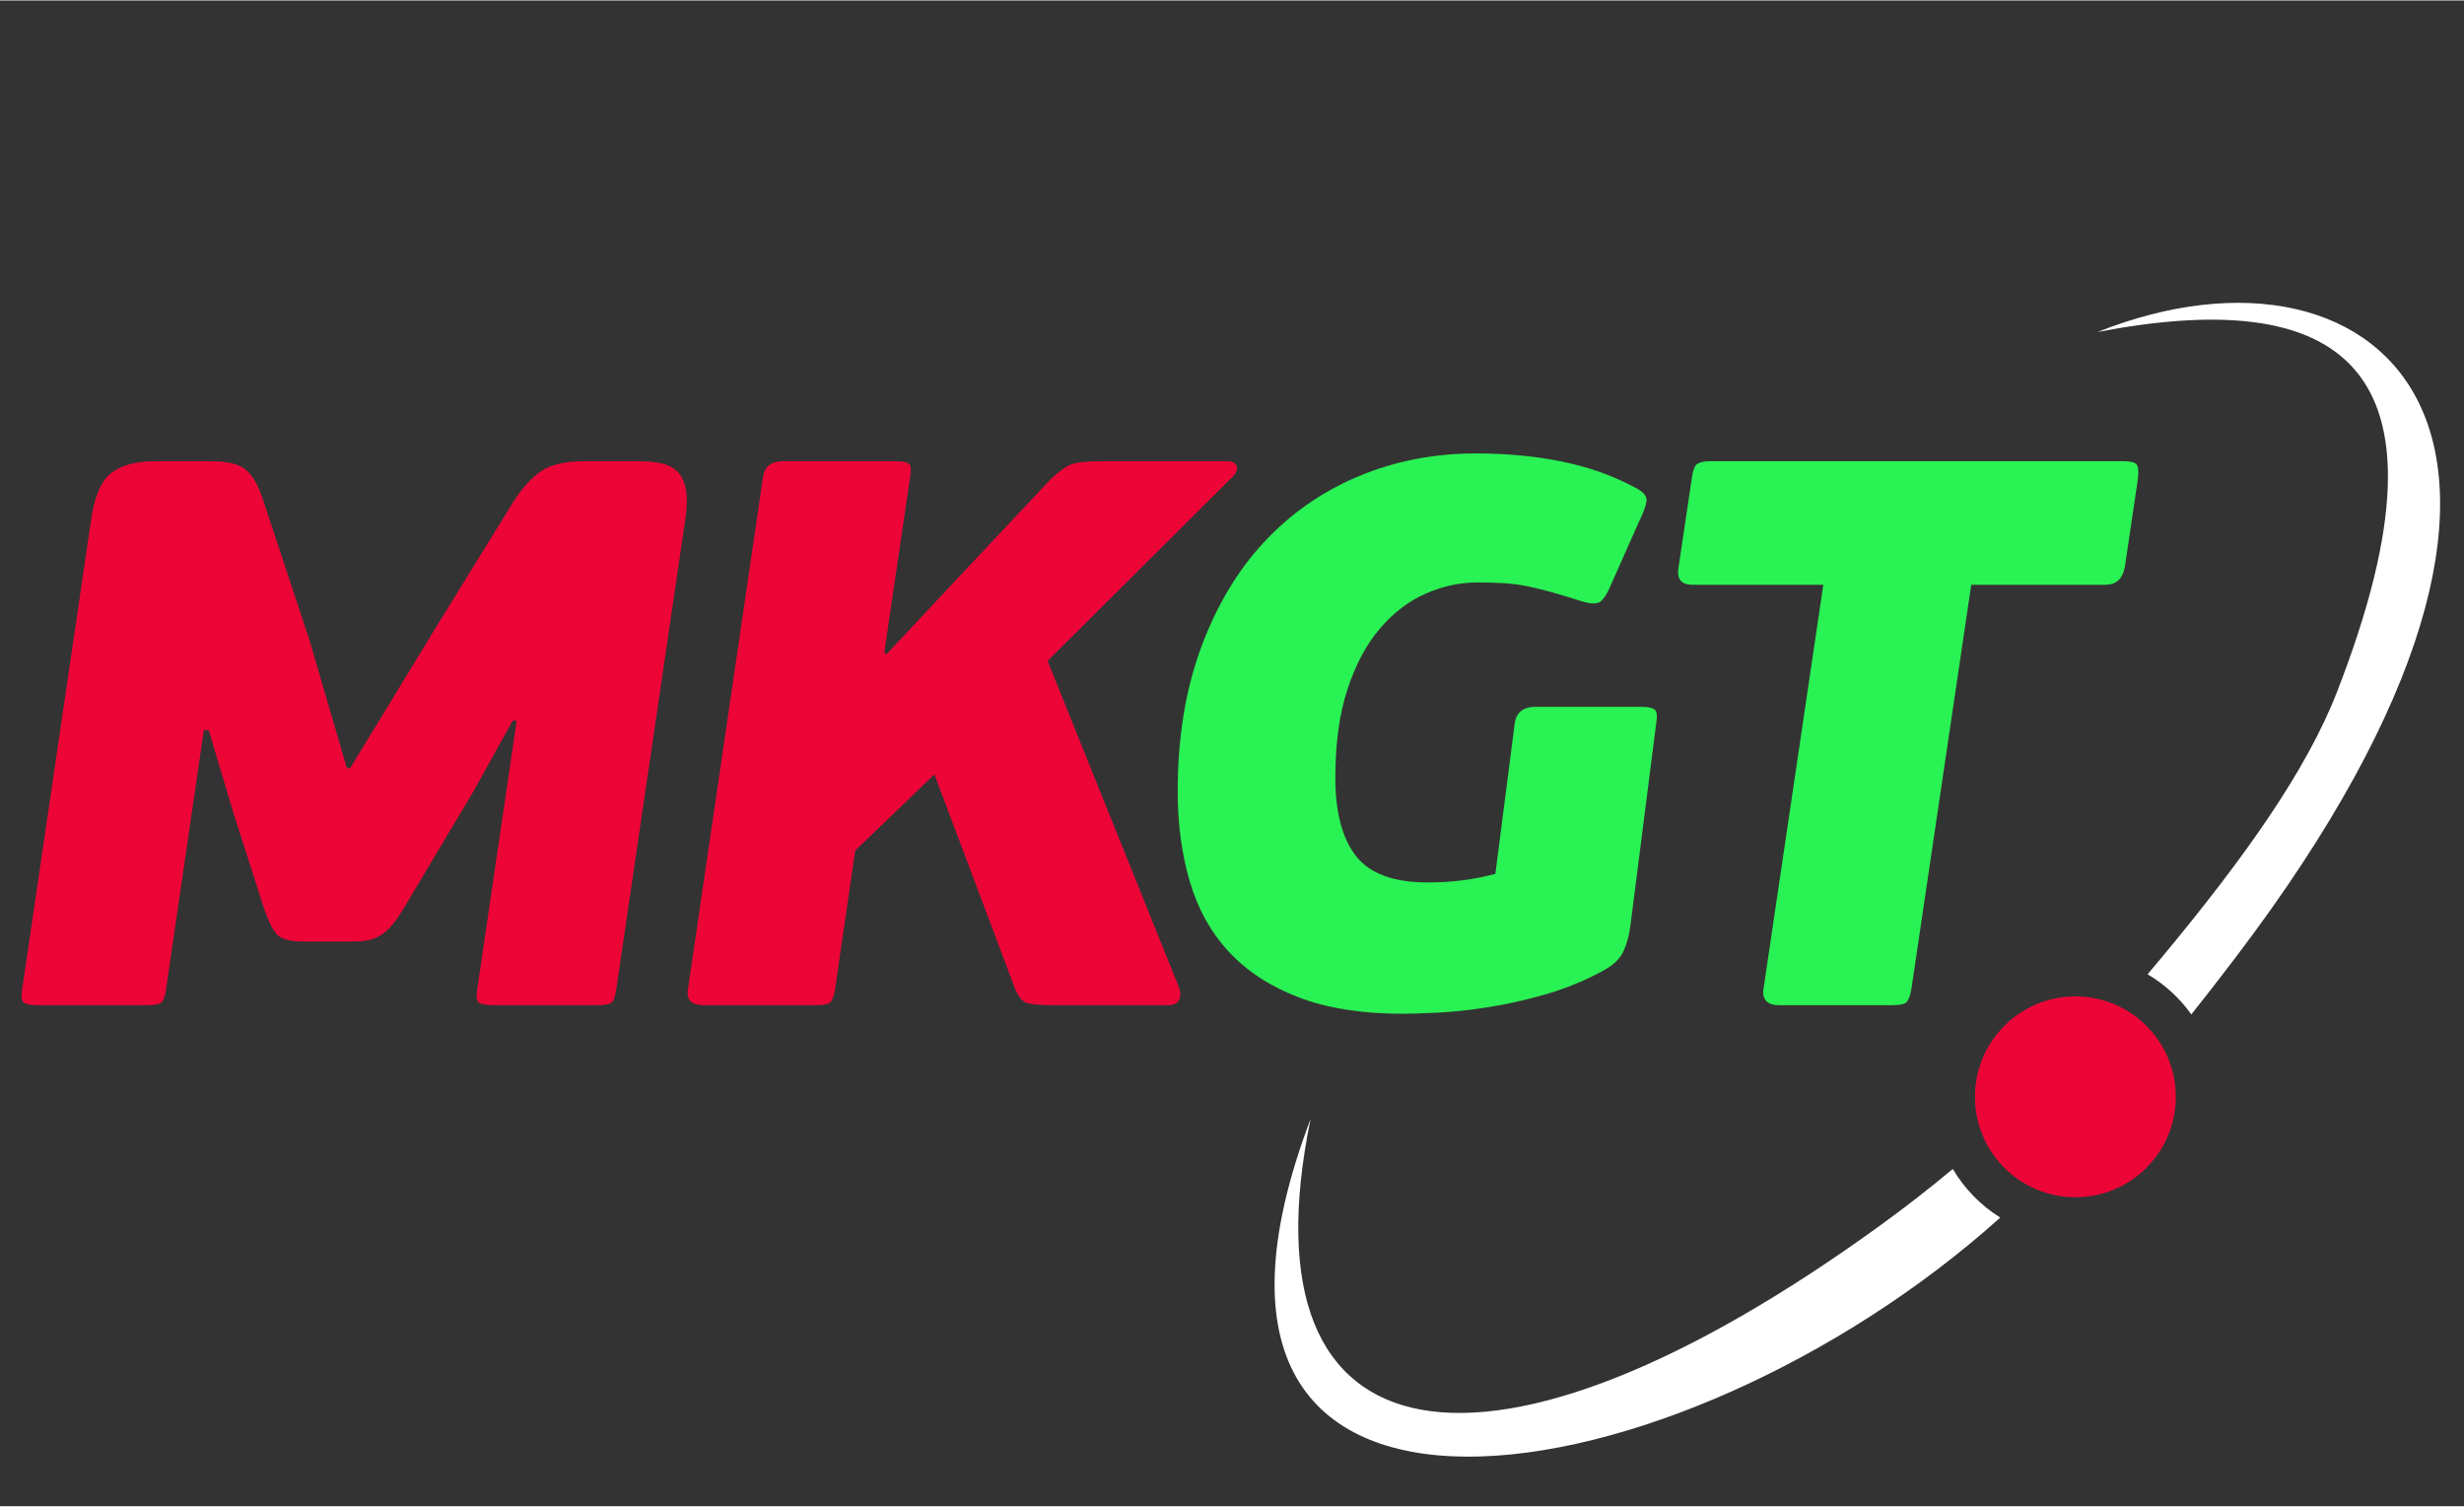 <?xml version="1.0" encoding="UTF-8"?> <svg xmlns="http://www.w3.org/2000/svg" xmlns:xlink="http://www.w3.org/1999/xlink" xml:space="preserve" width="1063px" height="650px" version="1.1" style="shape-rendering:geometricPrecision; text-rendering:geometricPrecision; image-rendering:optimizeQuality; fill-rule:evenodd; clip-rule:evenodd" viewBox="0 0 1063 649.61"><rect x="0" y="0" width="1063" height="649.61" fill="#333333" stroke="none"/> <defs> <style type="text/css"> .fil3 {fill:#ED0537} .fil2 {fill:white} .fil1 {fill:#29F254;fill-rule:nonzero} .fil0 {fill:#ED0537;fill-rule:nonzero} </style> </defs> <g id="Слой_x0020_1">  <g id="_2415007553520"> <path class="fil0" d="M222.9 310.75l-1.74 0 -16.74 30.18 -29.99 50.29c-3.25,5.58 -6.39,9.44 -9.41,11.56 -3.03,2.13 -6.98,3.19 -11.86,3.19l-22.67 0c-5.58,0 -9.3,-1.06 -11.16,-3.19 -1.86,-2.12 -3.72,-5.98 -5.58,-11.56l-12.9 -40.24 -10.81 -36.2 -2.09 0 -16.39 112.31c-0.47,3.13 -1.28,4.97 -2.44,5.53 -1.17,0.56 -3.02,0.84 -5.58,0.84l-47.08 0c-2.56,0 -4.48,-0.28 -5.75,-0.84 -1.28,-0.56 -1.69,-2.4 -1.22,-5.53l29.64 -201.83c1.39,-10.5 4.24,-17.55 8.54,-21.12 4.3,-3.58 10.87,-5.37 19.7,-5.37l23.72 0c7.2,0 12.26,1.29 15.17,3.86 2.9,2.57 5.28,6.76 7.14,12.57l19.88 60.02 16.39 55.98 1.4 0 36.96 -60.68 33.48 -54.31c3.72,-5.81 7.67,-10.17 11.86,-13.08 4.18,-2.9 10.46,-4.36 18.83,-4.36l23.01 0c3.72,0 6.98,0.29 9.77,0.84 2.79,0.56 5.11,1.68 6.97,3.35 1.86,1.68 3.14,4.14 3.84,7.38 0.69,3.24 0.69,7.43 0,12.57l-29.99 204.18c-0.47,3.13 -1.28,4.97 -2.44,5.53 -1.17,0.56 -3.14,0.84 -5.93,0.84l-44.64 0c-2.56,0 -4.47,-0.28 -5.75,-0.84 -1.28,-0.56 -1.69,-2.4 -1.22,-5.53l17.08 -116.34z"></path> <path class="fil0" d="M451.95 284.94l56.14 139.47c1.16,2.68 1.39,4.86 0.7,6.54 -0.7,1.67 -2.44,2.51 -5.24,2.51l-48.47 0c-5.34,0 -9.24,-0.28 -11.68,-0.84 -2.44,-0.56 -4.47,-3.18 -6.1,-7.88l-34.18 -90.85 -34.17 32.85 -8.72 60.02c-0.46,2.68 -1.1,4.47 -1.92,5.36 -0.81,0.89 -3.08,1.34 -6.8,1.34l-47.77 0c-5.35,0 -7.67,-2.23 -6.98,-6.7l32.43 -221.28c0.7,-4.47 3.61,-6.71 8.72,-6.71l47.78 0c3.72,0 5.93,0.45 6.62,1.35 0.7,0.89 0.82,2.68 0.35,5.36l-11.16 75.77 1.05 0.67 34.87 -37.21 35.92 -38.22c3.25,-3.13 6.1,-5.2 8.54,-6.21 2.44,-1 6.69,-1.51 12.73,-1.51l54.75 0c2.33,0 3.72,0.73 4.19,2.18 0.46,1.46 -0.24,3.08 -2.09,4.86l-79.51 79.13z"></path> <path class="fil1" d="M653.49 311.76c0.7,-4.69 3.72,-7.04 9.07,-7.04l44.64 0c3.95,0 6.27,0.5 6.97,1.51 0.7,1 0.82,2.85 0.35,5.53l-11.16 87.5c-0.46,3.8 -1.45,7.44 -2.96,10.9 -1.51,3.46 -4.94,6.54 -10.29,9.22 -7.67,4.02 -15.64,7.21 -23.89,9.55 -8.25,2.35 -16.27,4.14 -24.06,5.37 -7.79,1.23 -14.94,2.01 -21.45,2.34 -6.51,0.34 -11.74,0.51 -15.69,0.51 -17.43,0 -32.31,-2.35 -44.64,-7.04 -12.32,-4.7 -22.37,-11.23 -30.16,-19.62 -7.79,-8.38 -13.43,-18.49 -16.92,-30.34 -3.48,-11.84 -5.23,-24.81 -5.23,-38.89 0,-23.02 3.32,-43.58 9.94,-61.69 6.63,-18.1 15.7,-33.36 27.2,-45.76 11.51,-12.4 25.11,-21.9 40.81,-28.5 15.69,-6.59 32.6,-9.89 50.73,-9.89 13.26,0 25.63,1.17 37.14,3.52 11.51,2.35 22.03,6.09 31.56,11.23 3.49,1.79 5.12,3.69 4.89,5.7 -0.24,2.02 -1.28,4.92 -3.14,8.72l-12.21 27.49c-1.86,4.47 -3.66,7.04 -5.4,7.71 -1.75,0.67 -4.6,0.34 -8.55,-1 -4.18,-1.34 -8.08,-2.52 -11.68,-3.52 -3.6,-1.01 -7.03,-1.85 -10.29,-2.52 -3.25,-0.67 -6.62,-1.12 -10.11,-1.34 -3.49,-0.22 -7.32,-0.33 -11.51,-0.33 -7.67,0 -15.17,1.62 -22.49,4.86 -7.32,3.24 -13.89,8.27 -19.7,15.08 -5.81,6.82 -10.46,15.54 -13.95,26.16 -3.49,10.61 -5.23,23.3 -5.23,38.05 0,14.97 2.96,26.26 8.89,33.86 5.93,7.6 16.21,11.4 30.86,11.4 5.12,0 10,-0.28 14.65,-0.84 4.65,-0.56 9.53,-1.51 14.64,-2.85l8.37 -65.04z"></path> <path class="fil1" d="M916.68 244.37c-0.93,5.14 -3.72,7.71 -8.37,7.71l-57.89 0 -25.81 174.34c-0.46,2.68 -1.1,4.53 -1.92,5.53 -0.81,1.01 -3.08,1.51 -6.79,1.51l-48.13 0c-5.35,0 -7.67,-2.35 -6.97,-7.04l25.8 -174.34 -56.49 0c-4.88,0 -6.86,-2.57 -5.93,-7.71l5.58 -37.55c0.47,-3.8 1.28,-6.09 2.44,-6.87 1.16,-0.78 3.02,-1.18 5.58,-1.18l178.2 0c2.79,0 4.65,0.4 5.58,1.18 0.93,0.78 1.16,3.07 0.7,6.87l-5.58 37.55z"></path> <path class="fil2" d="M862.93 525.08c-138.57,124.56 -375.99,164.64 -297.53,-42.53 -31.07,150.98 77.01,168.42 246.33,45.49 10.55,-7.66 20.79,-15.65 30.73,-23.94 5.04,8.54 12.08,15.75 20.47,20.98zm63.56 -104.97c1.95,-2.3 3.89,-4.6 5.82,-6.92 36.33,-43.67 62.76,-81.13 75.86,-114.77 56.53,-145.16 -2.21,-174.78 -103.25,-155.39 123.7,-49.19 228.96,46.95 59.54,269.83 -6.9,9.08 -13.17,17.16 -19.1,24.57 -4.99,-7.01 -11.42,-12.93 -18.87,-17.32z"></path> <path class="fil3" d="M895.35 429.66c23.93,0 43.32,19.4 43.32,43.32 0,23.93 -19.39,43.32 -43.32,43.32 -23.93,0 -43.32,-19.39 -43.32,-43.32 0,-23.92 19.39,-43.32 43.32,-43.32z"></path> </g> </g> </svg> 